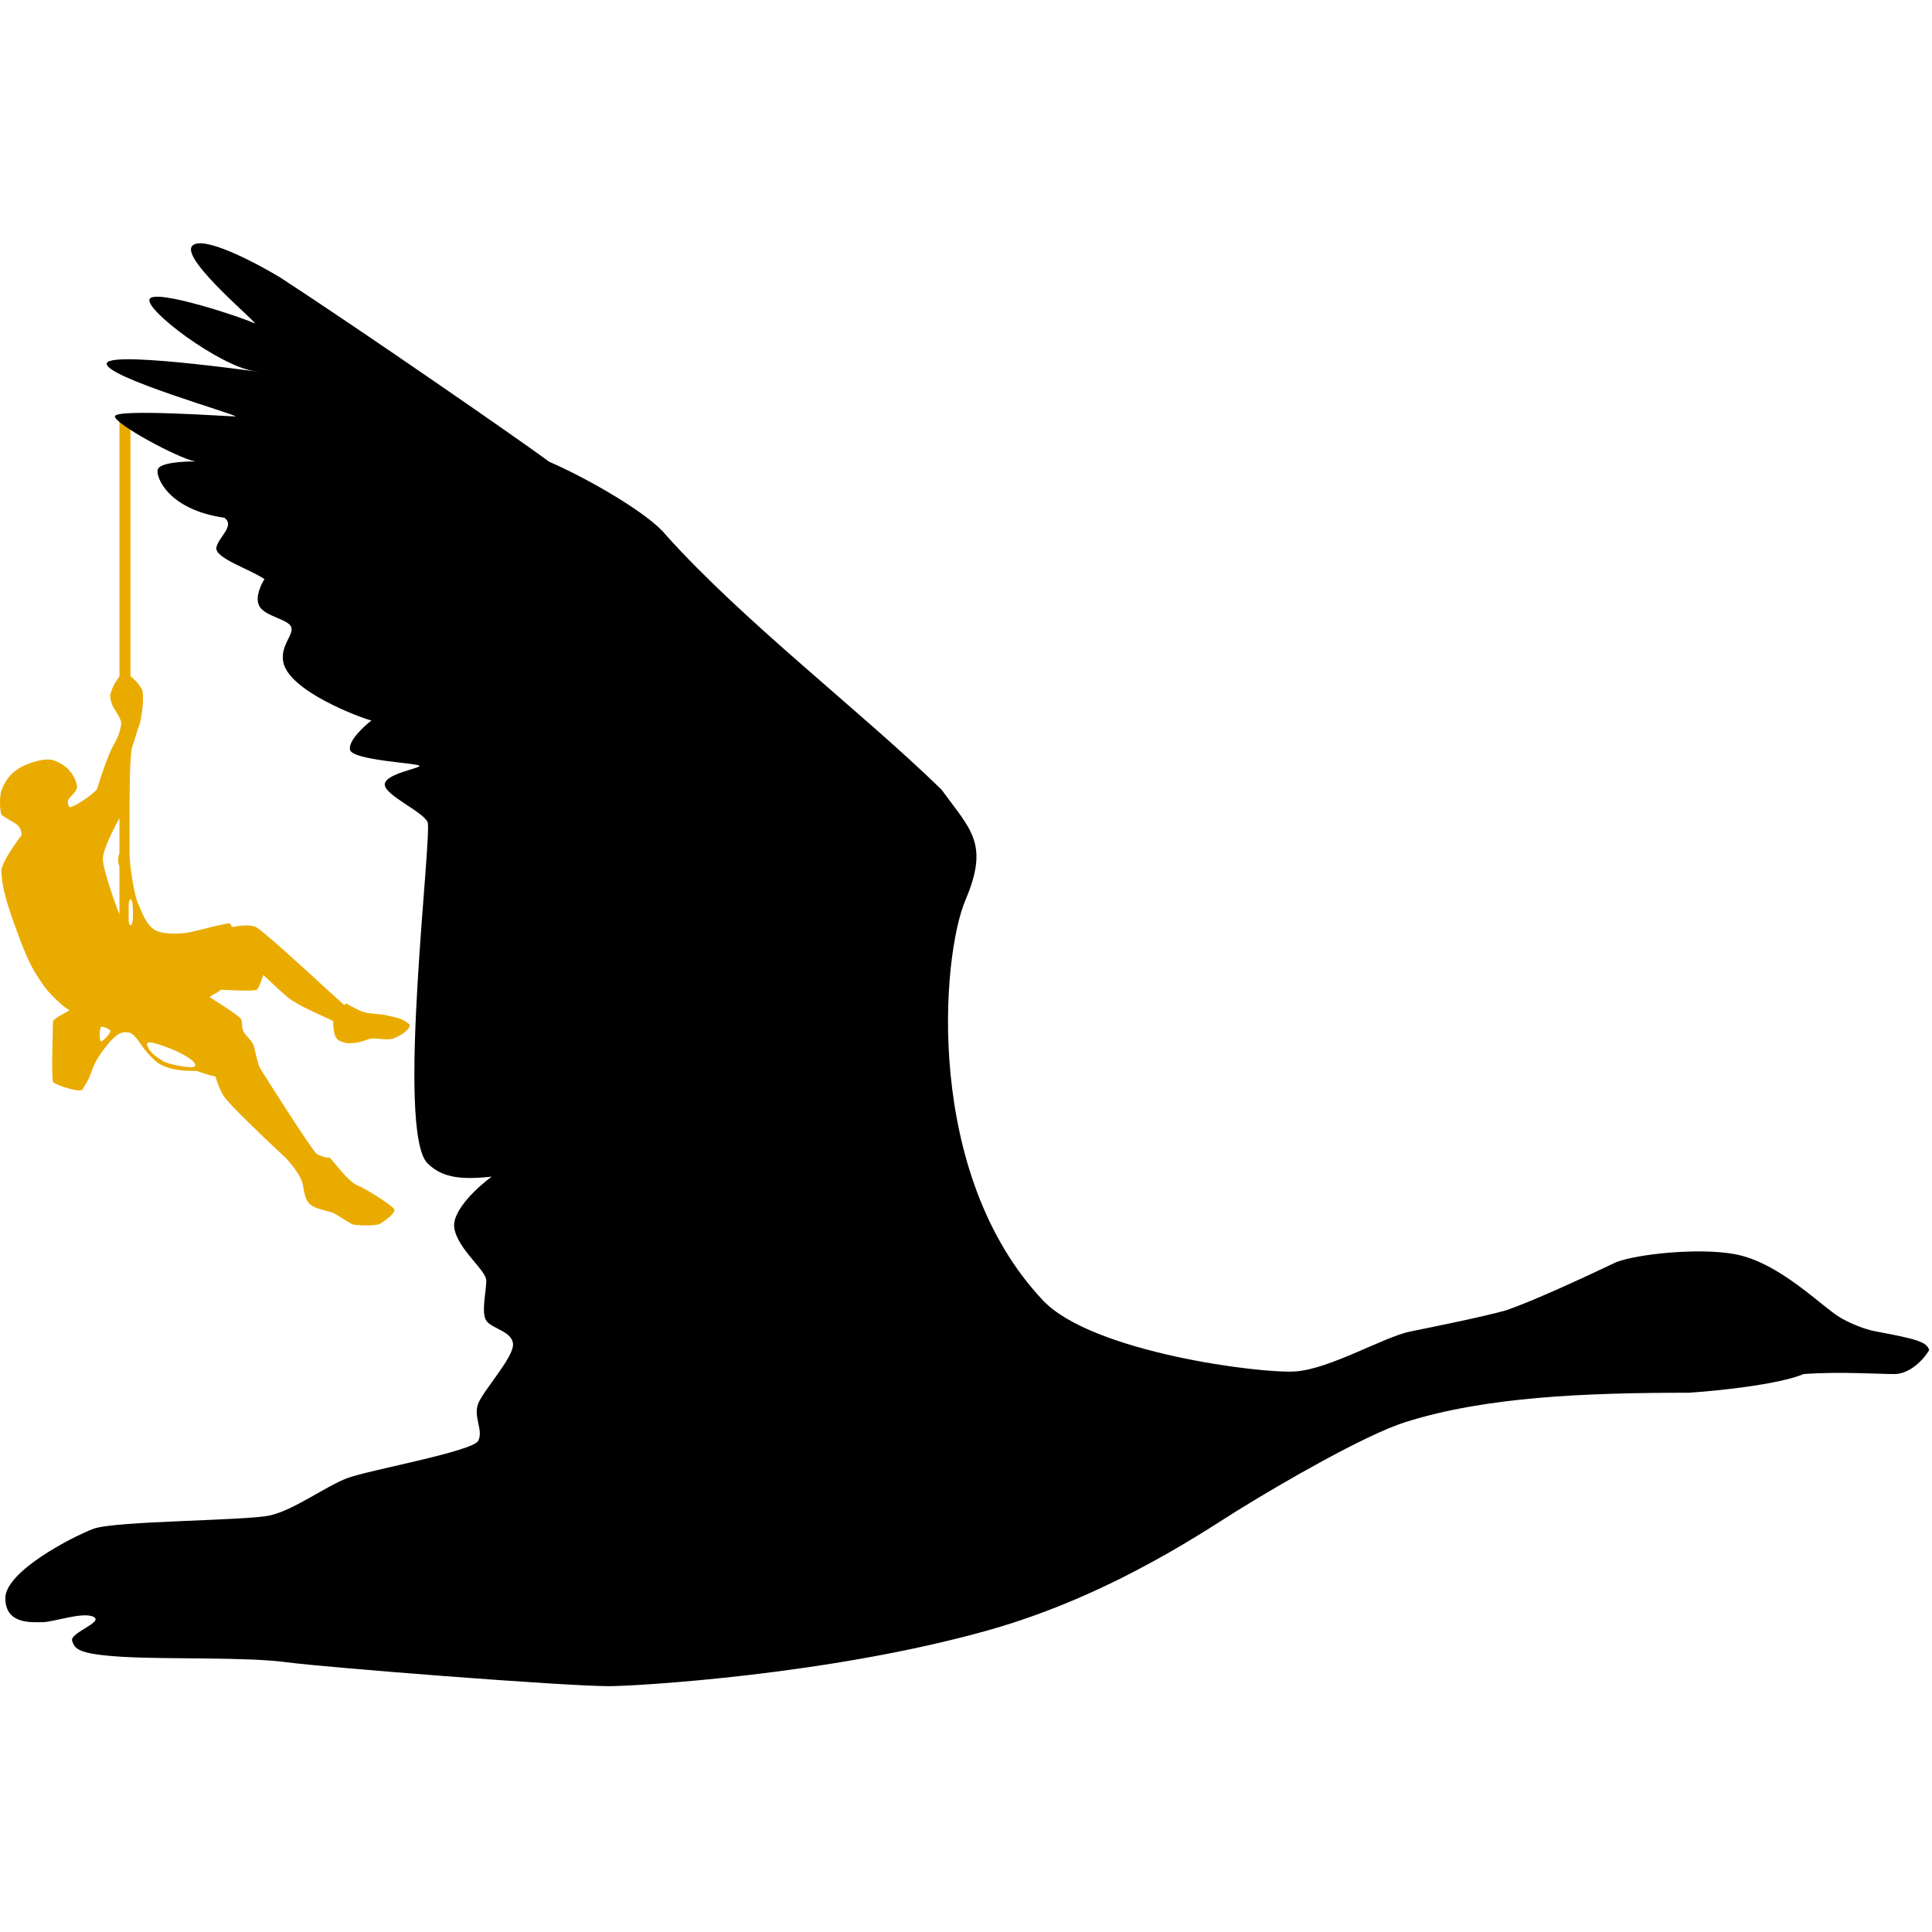 <svg xmlns="http://www.w3.org/2000/svg" version="1.1" xmlns:xlink="http://www.w3.org/1999/xlink" xmlns:svgjs="http://svgjs.com/svgjs" width="675" height="675"><svg width="675" height="675" viewBox="0 -85 675 675" fill="none" xmlns="http://www.w3.org/2000/svg">
<path fill-rule="evenodd" clip-rule="evenodd" d="M45.594 151.257V59.746H41.727V151.257C41.376 151.826 41.081 152.259 40.819 152.644C39.992 153.856 39.483 154.603 38.505 157.701C38.505 160.412 39.503 162.001 40.538 163.651C41.227 164.748 41.931 165.871 42.372 167.368C42.372 168.657 41.727 171.879 39.794 175.101C37.861 178.323 34.639 187.99 33.994 190.568C32.705 192.501 25.769 197.119 24.328 197.012C24.047 196.563 23.907 196.34 23.827 196.097C23.747 195.856 23.726 195.596 23.683 195.079C23.635 194.488 24.311 193.76 25.057 192.958C25.933 192.014 26.905 190.968 26.905 189.923C26.905 187.99 24.932 183.903 21.769 182.119C21.603 182.025 21.439 181.93 21.276 181.836L21.275 181.835L21.274 181.835C19.138 180.596 17.058 179.39 10.794 181.545C4.769 183.619 2.269 186.619 0.483 191.212C-0.161 193.145 -0.161 197.656 0.483 199.59C1.128 200.234 2.255 200.879 3.383 201.523C4.511 202.167 5.639 202.812 6.283 203.456C7.314 204.487 7.572 206.034 7.572 206.678C7.401 206.935 7.109 207.34 6.738 207.853L6.738 207.854C4.874 210.436 1.021 215.776 0.483 219C0.483 225.577 3.5 234 7.283 244C10.302 251.979 12.05 254.59 14.508 258.265L14.511 258.269C14.671 258.507 14.834 258.751 15 259C16.933 261.9 22.394 267.256 24.328 267.9C24.096 268.131 23.369 268.528 22.5 269.001L22.499 269.001L22.499 269.002L22.499 269.002C20.945 269.849 18.941 270.94 18.528 271.767C18.528 272.002 18.506 272.777 18.475 273.901C18.335 278.924 18.001 290.927 18.528 293.033C19.817 294.322 28.194 296.9 28.839 295.611C29.02 295.249 29.251 294.887 29.519 294.469L29.52 294.468C30.207 293.395 31.134 291.948 32.061 289.167C33.092 286.073 35.068 283.152 35.927 282.078C36.068 281.903 36.239 281.677 36.438 281.415C37.896 279.494 40.825 275.633 43.661 275.633C45.269 275.619 46.093 275.877 47.527 277.567C48.053 278.187 48.512 278.848 49.016 279.574L49.016 279.575L49.016 279.575L49.016 279.575C50.179 281.251 51.583 283.275 54.616 285.944C58.769 289.167 65.357 289.167 68.794 289.167C69.868 289.596 72.66 290.584 75.238 291.1L75.305 291.3L75.344 291.417C75.886 293.056 76.865 296.013 78.269 298.119C79.935 300.619 91.349 311.722 99.727 319.455C103.957 323.904 105.299 327.151 105.527 327.833C105.722 328.418 105.858 329.181 106.007 330.013C106.348 331.93 106.757 334.218 108.105 335.566C109.422 336.883 112.234 337.602 114.301 338.13C115.268 338.378 116.071 338.583 116.482 338.788C117.127 339.111 118.416 339.916 119.704 340.722C120.993 341.527 122.282 342.333 122.927 342.655C124.216 343.299 131.304 343.299 132.593 342.655C133.882 342.011 138.393 338.788 137.749 337.5C137.104 336.211 128.082 330.411 124.86 329.122C122.543 328.195 119.558 324.601 117.346 321.937C116.482 320.897 115.736 319.998 115.193 319.455C113.26 319.455 111.971 318.811 110.682 318.166C109.393 317.522 91.349 289.167 90.705 287.878C90.221 286.911 89.738 284.857 89.255 282.803C89.094 282.118 88.933 281.433 88.771 280.789C88.415 279.365 87.469 278.334 86.585 277.371C85.869 276.59 85.193 275.854 84.905 274.989C84.583 274.022 84.583 273.539 84.583 273.056C84.583 272.572 84.583 272.089 84.26 271.122C83.741 270.083 78.194 266.53 75.051 264.517L75.05 264.517L75.048 264.515L75.038 264.509C74.289 264.029 73.677 263.637 73.305 263.389C73.949 262.745 74.594 262.422 75.238 262.1C75.883 261.778 76.527 261.456 77.171 260.811C77.457 260.811 78.138 260.843 79.048 260.885L79.055 260.885L79.056 260.885H79.056C82.257 261.034 88.265 261.313 89.769 260.811C90.74 259.392 91.116 258.189 91.436 257.168C91.609 256.612 91.766 256.11 91.994 255.656C92.651 256.241 93.579 257.11 94.618 258.085L94.619 258.086L94.619 258.086L94.621 258.087L94.621 258.088C96.635 259.977 99.069 262.259 100.769 263.619C103.493 265.798 108.851 268.239 112.812 270.044C114.306 270.725 115.602 271.315 116.482 271.767C116.37 272.477 116.376 272.505 116.406 272.662C116.434 272.804 116.482 273.05 116.482 274C116.965 278.011 117.769 278.789 121.5 279.5C124.587 279.5 125.729 279.111 128.013 278.333L128.014 278.333L128.014 278.333C128.32 278.229 128.646 278.118 129 278C130.252 277.69 131.379 277.816 132.632 277.956C133.88 278.096 135.253 278.25 137 278C141.231 276.382 143 274.5 143.269 273.119C141.08 271.048 139.059 270.615 136.332 270.03L136.331 270.03C135.609 269.875 134.837 269.709 134 269.5C133.689 269.472 133.392 269.445 133.109 269.419L133.109 269.419C129.963 269.134 128.516 269.002 127.153 268.591C125.991 268.241 124.891 267.687 122.852 266.661L122.769 266.619C122.553 266.49 122.364 266.375 122.198 266.275L122.197 266.275L122.197 266.274C121.262 265.709 121.031 265.57 120.887 265.632C120.841 265.652 120.803 265.694 120.753 265.749C120.666 265.845 120.542 265.982 120.269 266.119C119.46 265.455 116.626 262.861 112.973 259.518L112.972 259.517L112.972 259.517C104.543 251.803 91.755 240.099 89.416 238.9C87.354 237.869 82.971 238.471 81.038 238.9C80.908 238.764 80.841 238.577 80.764 238.363C80.681 238.134 80.588 237.874 80.394 237.612C78.889 237.612 75.41 238.489 72.004 239.349L72.004 239.349C69.574 239.962 67.182 240.565 65.572 240.834C61.705 241.478 56.769 241.266 54.616 240.189C51.588 238.675 50.133 235.154 49.022 232.466C48.722 231.738 48.446 231.072 48.172 230.523C47.141 228.461 45.269 218.119 45.269 213.119V198.619C45.269 193.119 45.269 178.119 46.238 175.745C46.576 174.918 47.015 173.479 47.453 172.043L47.453 172.042C47.962 170.372 48.47 168.705 48.816 168.012C49.769 163.619 50.269 159.619 49.769 156.119C48.269 153.619 47.269 152.619 45.594 151.257ZM41.727 213.123V200.879C39.793 204.316 35.926 211.963 35.926 215.056C35.926 218.923 41.082 233.101 41.727 234.389V217.634C41.727 217.634 41.269 217.119 41.269 215.119C41.269 214.096 41.727 213.123 41.727 213.123ZM45.594 229.234C46.44 229.234 46.44 232.288 46.44 233.398C46.44 233.541 46.444 233.724 46.449 233.935L46.449 233.936C46.48 235.366 46.538 238.079 45.594 238.256C44.919 238.081 44.929 236.691 44.944 234.511C44.947 234.16 44.95 233.788 44.95 233.398C44.95 230.585 44.95 229.234 45.594 229.234ZM68.148 287.53C68.769 286.119 65.348 283.797 59.771 281.433C51.345 278.195 51.345 279.129 51.345 280.062C52.269 282.619 53.769 283.619 56.768 285.618L56.768 285.619C57.702 286.552 66.768 288.619 68.148 287.53ZM35.283 273.7C36.572 273.7 37.989 274.474 38.505 274.989C39.149 275.633 35.927 278.856 35.283 278.856C34.767 278.856 34.638 274.989 35.283 273.7Z" fill="#EAAB00"></path>
<path class="goose" d="M67.215 0.837C70.949 -2.891 89.309 6.739 98.022 12.021C126.65 30.66 182.916 69.618 191.878 76.328C206.097 82.515 226.764 94.578 232.595 101.854C259.74 132.152 301.103 163.74 328.893 190.815C339.234 204.997 345.697 209.732 337.295 229.494C328.893 249.256 322.821 325.382 364.44 369.382C381.513 387.432 440.631 395.069 452.767 394.137C464.903 393.205 483.574 382.021 492.91 380.157C500.378 378.666 519.049 374.876 526.517 372.702C536.973 368.974 552.967 361.518 564.792 355.926C572.261 353.13 593.172 350.893 605.868 353.13C621.738 355.926 636.675 371.77 643.21 375.497C648.438 378.48 653.479 379.847 655.346 380.157C670.282 382.953 673.083 383.885 674.017 386.681C671.216 391.341 666.362 395.069 661.881 395.069C656.279 395.069 642.276 394.137 630.14 395.069C621.178 398.797 599.644 400.972 589.998 401.593C553.59 401.593 519.049 403.016 491.042 411.845C476.853 416.319 447.166 433.592 434.096 441.669C423.762 447.86 389.775 472.029 345.41 484.541C289.588 500.284 221.69 504.112 212.847 504.112C196.977 504.112 113.892 497.589 99.888 495.725C85.885 493.861 58.813 494.793 42.943 493.861C27.072 492.928 26.139 491.065 25.205 488.269C24.272 485.473 36.408 481.745 32.674 479.881C28.939 478.017 18.67 481.745 14.936 481.745C11.202 481.745 1.867 482.677 1.867 473.357C1.867 464.037 25.205 451.921 32.674 449.125C40.142 446.329 85.885 446.329 94.287 444.465C102.689 442.601 113.892 434.213 121.36 431.417C128.828 428.621 165.236 422.097 167.104 418.369C168.971 414.641 165.236 409.981 167.104 405.321C168.971 400.661 179.24 389.477 179.24 384.817C179.24 380.157 171.771 379.225 169.904 376.43C168.037 373.634 169.904 366.178 169.904 362.45C169.904 358.722 159.635 351.266 158.702 343.81C157.955 337.845 167.104 329.519 171.771 326.102C162.436 327.034 154.967 327.034 149.366 321.442C138.164 310.258 151.233 205.875 149.366 202.147C147.499 198.419 134.43 192.827 134.43 189.099C134.43 185.371 146.566 183.507 146.566 182.575C146.566 181.643 123.227 180.711 122.294 176.983C121.547 174.001 126.961 168.906 129.762 166.731C126.028 165.799 100.822 156.479 98.955 146.227C97.899 140.428 102.689 136.908 101.756 134.112C100.822 131.316 92.42 130.384 90.553 126.656C89.059 123.673 91.175 119.2 92.42 117.336C86.819 113.608 74.683 109.88 75.617 106.152C76.55 102.424 82.151 98.696 78.417 95.9C58.813 93.104 54.438 81.681 55.079 79.124C55.727 76.534 64.483 76.193 68.206 76.227C61.968 75.006 40.142 63.136 40.142 60.484C40.142 57.688 79.351 60.484 82.151 60.484C84.952 60.484 35.474 46.504 37.341 41.844C39.208 37.184 100.822 46.504 88.686 44.64C76.55 42.776 50.411 23.204 52.278 19.477C54.145 15.748 84.952 26 88.686 27.864C92.42 29.728 62.547 5.497 67.215 0.837Z" fill="black"></path>
</svg><style>
  @media (prefers-color-scheme: dark) {
    .goose { fill: white; }
  }
  @media (prefers-color-scheme: light) {
    .goose { fill: black; }
  }
</style></svg>
